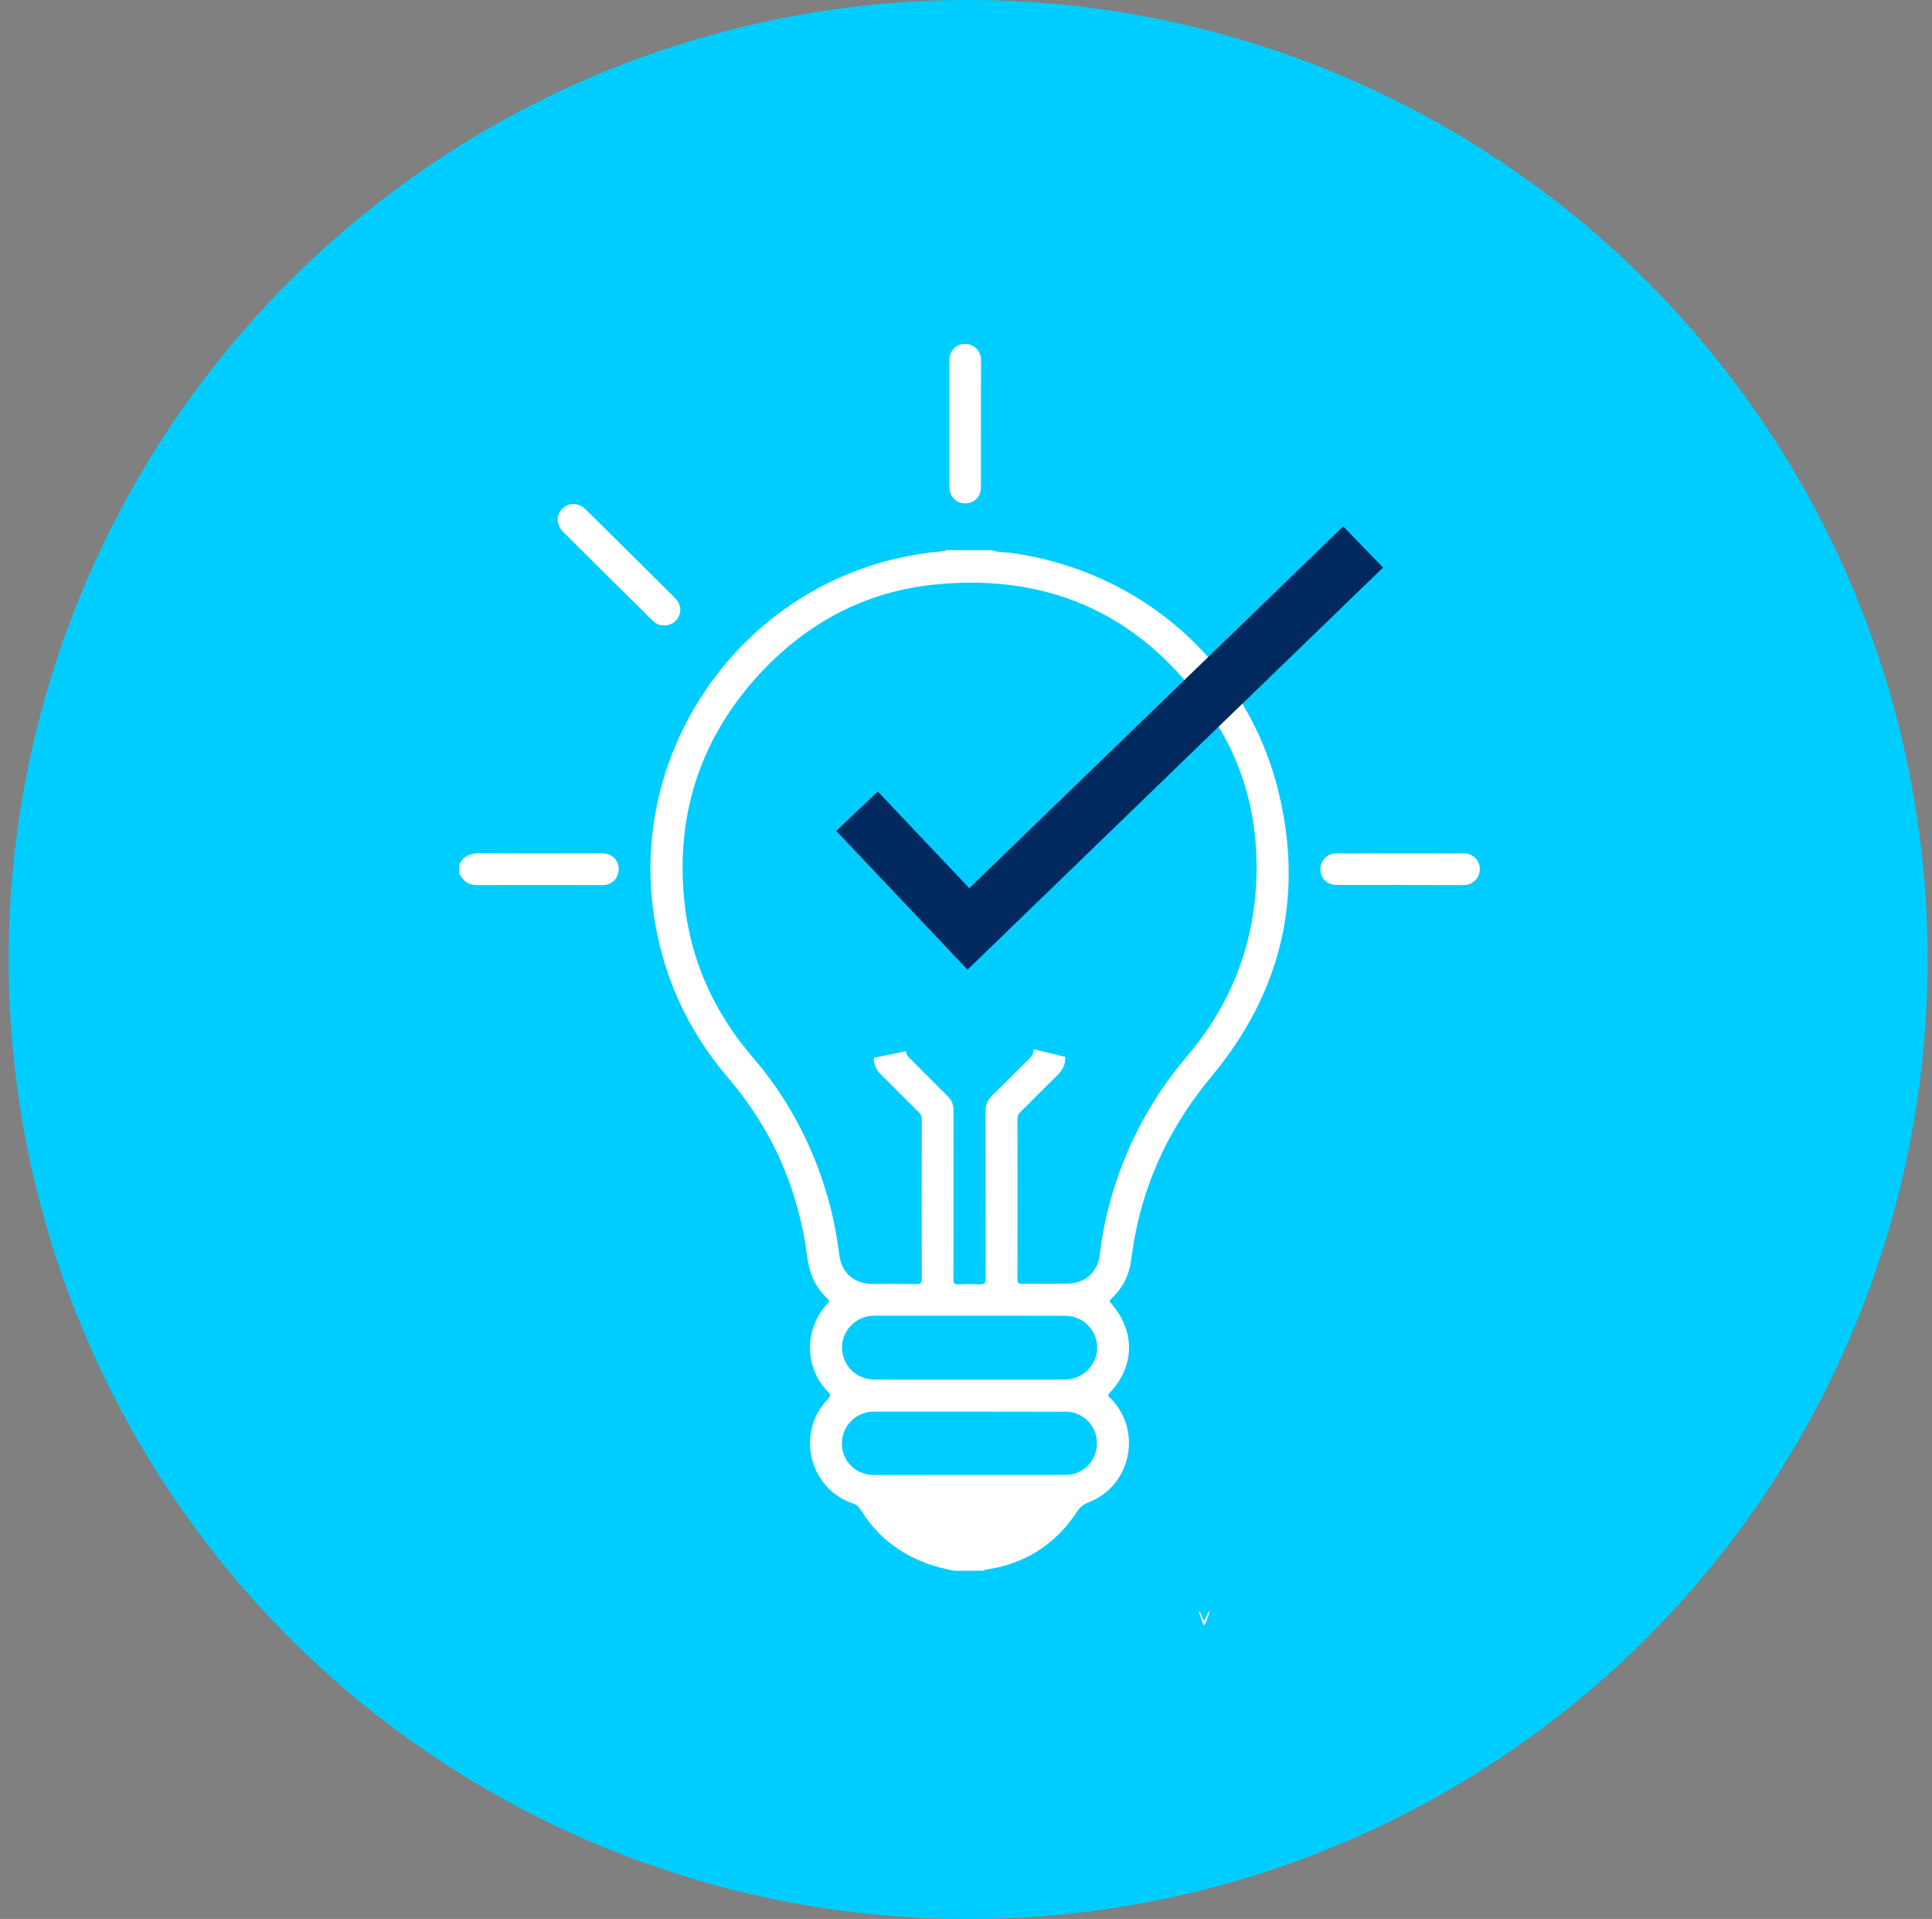 <?xml version="1.0" encoding="utf-8"?>
<!-- Generator: Adobe Illustrator 24.0.0, SVG Export Plug-In . SVG Version: 6.00 Build 0)  -->
<svg version="1.1" id="Capa_1" xmlns="http://www.w3.org/2000/svg" xmlns:xlink="http://www.w3.org/1999/xlink" x="0px" y="0px"
	 viewBox="0 0 149.67 148.65" style="enable-background:new 0 0 149.67 148.65;" xml:space="preserve">
<rect x="0" y="0" width="149.67" height="148.65" fill="#808080" stroke="none"/>
<style type="text/css">
	.st0{fill:#F2F2F2;}
	.st1{fill:#64AAA8;}
	.st2{fill:#FFFFFF;}
	.st3{fill:#F7F7F7;}
	.st4{fill:#00161F;}
	.st5{opacity:0.38;}
	.st6{opacity:0.76;fill:none;stroke:#FFFFFF;stroke-width:2;stroke-miterlimit:10;}
	.st7{opacity:0.76;fill:none;stroke:#000000;stroke-width:2;stroke-miterlimit:10;}
	.st8{fill:none;}
	.st9{fill:none;stroke:#FFFFFF;stroke-width:1.361;stroke-miterlimit:10;}
	.st10{fill:none;stroke:#FFFFFF;stroke-width:1.3;stroke-linecap:round;stroke-linejoin:round;stroke-miterlimit:10;}
	.st11{fill:#64D2C6;}
	.st12{fill:#808080;}
	.st13{fill:#FAFAFA;}
	.st14{fill:#E6E6E6;}
	.st15{fill:#132457;}
	.st16{fill:#003474;}
	.st17{fill:#EBE3D4;}
	.st18{fill:#001949;}
	.st19{fill:none;stroke:#FFFFFF;stroke-width:4.378;stroke-linecap:round;stroke-miterlimit:10;}
	.st20{opacity:0.54;}
	.st21{fill:none;stroke:#000000;stroke-width:2;stroke-miterlimit:10;}
	.st22{opacity:0.07;fill:#00161F;}
	.st23{fill:#FFFFFF;stroke:#333333;stroke-width:2;stroke-miterlimit:10;}
	.st24{fill:#00D9AA;}
	.st25{opacity:0.09;}
	.st26{fill:url(#SVGID_15_);}
	.st27{fill:#1D1D1B;}
	.st28{fill:#00E9B1;}
	.st29{fill:#1A282E;}
	.st30{fill:#00BA9E;}
	.st31{opacity:0.7;}
	.st32{opacity:0.13;}
	.st33{fill:url(#SVGID_18_);}
	.st34{fill:#FFFFFF;stroke:#00DFAD;stroke-width:2;stroke-miterlimit:10;}
	.st35{fill:url(#SVGID_19_);}
	.st36{fill:url(#SVGID_20_);}
	.st37{fill:#716060;}
	.st38{fill:#C7B2A4;}
	.st39{fill:#00364A;}
	.st40{fill:none;stroke:#000000;stroke-width:1.22;stroke-miterlimit:10;}
	.st41{fill:#3A5E6B;}
	.st42{fill:none;stroke:#FFFFFF;stroke-width:3.402;stroke-linecap:round;stroke-miterlimit:10;}
	.st43{fill:none;stroke:#000000;stroke-width:1.819;stroke-miterlimit:10;}
	.st44{fill:#F4F4F4;stroke:#CCCCCC;stroke-miterlimit:10;}
	.st45{fill:#F4F4F4;stroke:#CCCCCC;stroke-width:0.804;stroke-miterlimit:10;}
	.st46{fill:#F4F4F4;stroke:#CCCCCC;stroke-width:0.631;stroke-miterlimit:10;}
	.st47{fill:#F4F4F4;stroke:#CCCCCC;stroke-width:0.502;stroke-miterlimit:10;}
	.st48{fill:#22D0B1;}
	.st49{opacity:0.85;fill:#FFFFFF;}
	.st50{opacity:0.85;fill:none;}
	.st51{opacity:0.85;}
	.st52{opacity:0.85;fill:none;stroke:#FFFFFF;stroke-width:1.361;stroke-miterlimit:10;}
	.st53{opacity:0.85;fill:none;stroke:#FFFFFF;stroke-width:1.3;stroke-linecap:round;stroke-linejoin:round;stroke-miterlimit:10;}
	.st54{fill:#FF4A4F;}
	.st55{fill:#FAFAFA;stroke:#CCCCCC;stroke-width:1.05;stroke-miterlimit:10;}
	.st56{fill:#F2F2F2;stroke:#CCCCCC;stroke-width:1.05;stroke-miterlimit:10;}
	.st57{opacity:0.51;fill:#1B7989;}
	.st58{fill:#CCCCCC;}
	.st59{fill:#E8EDE8;stroke:#F2F2F2;stroke-width:0.494;stroke-miterlimit:10;}
	.st60{fill:#009D99;}
	.st61{fill:#F2F2F2;stroke:#B3B3B3;stroke-width:0.411;stroke-miterlimit:10;}
	.st62{opacity:0.51;fill:#E6E6E6;}
	.st63{fill:#F4F4F4;stroke:#CCCCCC;stroke-width:0.616;stroke-miterlimit:10;}
	.st64{fill:#F4F4F4;stroke:#CCCCCC;stroke-width:0.586;stroke-miterlimit:10;}
	.st65{fill:none;stroke:#666666;stroke-width:3.25;stroke-miterlimit:10;}
	.st66{opacity:0.5;clip-path:url(#SVGID_52_);fill:#1A1A1A;}
	.st67{opacity:0.62;fill:none;stroke:#000000;stroke-width:4;stroke-miterlimit:10;}
	.st68{fill:#3F8C89;}
	.st69{fill:#F4F4F4;stroke:#CCCCCC;stroke-width:0.505;stroke-miterlimit:10;}
	.st70{fill:#F4F4F4;stroke:#CCCCCC;stroke-width:1.046;stroke-miterlimit:10;}
	.st71{fill:#F4F4F4;stroke:#CCCCCC;stroke-width:0.885;stroke-miterlimit:10;}
	.st72{fill:#F4F4F4;stroke:#CCCCCC;stroke-width:0.894;stroke-miterlimit:10;}
	.st73{fill:none;stroke:#FFFFFF;stroke-miterlimit:10;}
	.st74{fill:none;stroke:#B3B3B3;stroke-width:0.75;stroke-miterlimit:10;}
	.st75{fill:none;stroke:#CCCCCC;stroke-width:2;stroke-miterlimit:10;}
	.st76{clip-path:url(#SVGID_58_);}
	.st77{clip-path:url(#SVGID_58_);fill:url(#SVGID_59_);}
	.st78{clip-path:url(#SVGID_61_);fill:#AC00FF;}
	.st79{opacity:0.12;clip-path:url(#SVGID_61_);fill:url(#);}
	.st80{clip-path:url(#SVGID_61_);fill:url(#SVGID_62_);}
	.st81{clip-path:url(#SVGID_64_);}
	.st82{clip-path:url(#SVGID_64_);fill:url(#SVGID_65_);}
	.st83{clip-path:url(#SVGID_67_);}
	.st84{clip-path:url(#SVGID_67_);fill:url(#SVGID_68_);}
	.st85{fill:#002058;}
	.st86{opacity:0.61;fill:#F2F2F2;}
	.st87{fill:none;stroke:#999999;stroke-miterlimit:10;}
	.st88{clip-path:url(#SVGID_70_);}
	.st89{clip-path:url(#SVGID_72_);}
	.st90{fill:#333333;}
	.st91{fill:#539C98;}
	.st92{opacity:0.52;fill:#FFFFFF;}
	.st93{opacity:0.8;fill:#FFFFFF;}
	.st94{opacity:0.14;fill:#FFFFFF;}
	.st95{fill:none;stroke:#FFFFFF;stroke-width:3.769;stroke-miterlimit:10;}
	.st96{fill:none;stroke:#FFFFFF;stroke-width:4;stroke-miterlimit:10;}
	.st97{fill:none;stroke:#FFFFFF;stroke-width:5.71;stroke-miterlimit:10;}
	.st98{fill:#00A99D;stroke:#FFFFFF;stroke-width:5.71;stroke-miterlimit:10;}
	.st99{opacity:0.5;fill:#FDFEFE;}
	.st100{opacity:0.7;fill:#FDFEFE;}
	.st101{fill:#FDFEFE;}
	.st102{fill:none;stroke:#FFFFFF;stroke-width:11.456;stroke-miterlimit:10;}
	.st103{fill:none;stroke:#FFFFFF;stroke-width:5;stroke-miterlimit:10;}
	.st104{fill:none;stroke:#FFFFFF;stroke-width:7;stroke-miterlimit:10;}
	.st105{fill:#00CDFF;}
	.st106{fill:none;stroke:#002A5F;stroke-width:1.344;stroke-miterlimit:10;}
	.st107{fill:none;stroke:#002A5F;stroke-width:1.777;stroke-miterlimit:10;}
	.st108{fill:none;stroke:#002A5F;stroke-width:4.439;stroke-miterlimit:10;}
	.st109{clip-path:url(#SVGID_74_);}
	.st110{fill:#002C55;}
	.st111{clip-path:url(#SVGID_76_);}
	.st112{fill:none;stroke:#002A5F;stroke-width:0.964;stroke-miterlimit:10;}
</style>
<g>
	<circle class="st105" cx="75" cy="74.33" r="74.33"/>
	<g id="htsbMF.tif_2_">
		<g>
			<path class="st2" d="M73.48,121.68c0.15,0,0.31,0,0.46,0c-0.73-0.16-1.47-0.31-2.17-0.58c-2.17-0.81-3.89-2.18-5.1-4.16
				c-0.15-0.24-0.31-0.38-0.58-0.47c-3.41-1.15-4.47-5.5-1.96-8.08c0.21-0.22,0.26-0.32,0.02-0.57c-1.84-1.87-1.87-4.85-0.08-6.79
				c0.19-0.2,0.19-0.29-0.01-0.48c-0.9-0.84-1.36-1.91-1.52-3.13c-0.66-5.26-2.71-9.92-6.15-13.95c-3.26-3.82-5.21-8.22-5.82-13.21
				c-1.53-12.47,6.76-24.25,19-27.02c1.15-0.26,2.3-0.44,3.47-0.54c0.08-0.01,0.19,0.03,0.24-0.08c1.19,0,2.37,0,3.56,0
				c0.48,0.18,1,0.14,1.5,0.21c10.16,1.42,18.32,8.62,20.72,18.57c1.97,8.15,0.16,15.54-5.21,21.99c-3.05,3.66-5.08,7.78-5.95,12.46
				c-0.1,0.56-0.18,1.12-0.26,1.68c-0.15,1.21-0.65,2.24-1.55,3.07c-0.15,0.14-0.16,0.21-0.02,0.36c1.89,2.15,1.86,4.87-0.1,6.93
				c-0.24,0.25-0.04,0.32,0.09,0.45c2.47,2.54,1.54,6.79-1.76,8.05c-0.41,0.16-0.66,0.39-0.89,0.74c-1.67,2.54-4.03,4.02-7.04,4.46
				c-0.05,0.01-0.1,0.01-0.15,0.08c0.18,0,0.36,0,0.54,0 M82.53,81.87c0,0.55-0.17,0.98-0.57,1.37c-0.98,0.96-1.94,1.94-2.91,2.9
				c-0.15,0.15-0.23,0.29-0.23,0.51c0.01,4.15,0.01,8.3,0,12.45c0,0.28,0.09,0.35,0.36,0.35c1.13-0.01,2.27,0,3.4-0.01
				c1.51,0,2.47-0.87,2.64-2.37c0.18-1.57,0.51-3.12,0.96-4.63c1.18-3.94,3.1-7.47,5.77-10.61c3.23-3.79,5.04-8.18,5.35-13.15
				c0.29-4.78-0.77-9.28-3.45-13.26c-5.11-7.61-12.31-11.06-21.44-10.14c-5.3,0.53-9.81,2.91-13.46,6.81
				c-4.62,4.95-6.6,10.85-5.95,17.58c0.45,4.66,2.3,8.75,5.36,12.29c2.07,2.41,3.67,5.11,4.84,8.06c0.91,2.3,1.51,4.68,1.81,7.14
				c0.17,1.44,1.15,2.29,2.59,2.3c1.13,0,2.27-0.01,3.4,0.01c0.34,0.01,0.41-0.1,0.41-0.42c-0.01-4.1-0.01-8.2,0-12.29
				c0-0.25-0.06-0.44-0.25-0.62c-0.99-0.97-1.95-1.96-2.94-2.93c-0.37-0.36-0.52-0.76-0.52-1.27l2.49-0.51
				c0,0.21,0.08,0.34,0.22,0.48c1,0.99,1.99,2,2.99,2.99c0.32,0.32,0.47,0.67,0.47,1.13c-0.01,1.54,0,3.08,0,4.62
				c0,2.82,0,5.64-0.01,8.46c0,0.29,0.07,0.39,0.37,0.38c0.55-0.02,1.11-0.03,1.66,0c0.39,0.02,0.48-0.1,0.47-0.48
				c-0.01-4.31,0-8.62-0.01-12.92c0-0.5,0.15-0.88,0.51-1.23c0.98-0.95,1.94-1.93,2.92-2.89c0.2-0.2,0.29-0.39,0.29-0.69
				L82.53,81.87z M75.15,101.92c-2.45,0-4.9,0-7.35,0c-0.56,0-1.07,0.13-1.52,0.46c-0.89,0.63-1.26,1.73-0.93,2.76
				c0.34,1.06,1.28,1.73,2.47,1.73c4.86,0.01,9.72,0,14.58,0c0.26,0,0.53-0.03,0.78-0.1c1.18-0.33,1.96-1.5,1.8-2.68
				c-0.17-1.25-1.19-2.16-2.47-2.16C80.05,101.91,77.6,101.92,75.15,101.92z M75.06,114.25c2.52,0,5.03,0.01,7.55,0
				c1.32-0.01,2.38-1.12,2.37-2.45c0-1.34-1.07-2.44-2.39-2.44c-4.96-0.01-9.93-0.01-14.89-0.01c-1.38,0-2.47,1.09-2.48,2.45
				c-0.01,1.38,1.07,2.46,2.49,2.46C70.17,114.26,72.61,114.25,75.06,114.25z M92.85,124.81c0.1,0.3,0.21,0.61,0.32,0.91
				c0.03,0.08,0.11,0.26,0.19,0.08c0.16-0.32,0.25-0.66,0.37-1c-0.28,0.19-0.24,0.53-0.46,0.75
				C93.1,125.3,93.12,124.99,92.85,124.81z"/>
			<path class="st2" d="M35.58,66.97c0.33-0.69,0.89-0.89,1.63-0.88c3.14,0.03,6.27,0.01,9.41,0.01c0.76,0,1.29,0.49,1.31,1.19
				c0.02,0.71-0.51,1.27-1.23,1.27c-3.27,0-6.54-0.01-9.8,0c-0.66,0-1.03-0.36-1.32-0.88C35.58,67.45,35.58,67.21,35.58,66.97z"/>
			<path class="st2" d="M108.48,68.55c-1.66,0-3.32,0.01-4.98,0c-0.63,0-1.13-0.45-1.2-1.04c-0.08-0.64,0.28-1.19,0.88-1.36
				c0.09-0.02,0.18-0.04,0.27-0.04c3.33,0,6.66-0.01,9.99,0c0.62,0,1.12,0.47,1.19,1.06c0.07,0.6-0.29,1.16-0.87,1.34
				c-0.12,0.04-0.26,0.05-0.39,0.05C111.74,68.56,110.11,68.56,108.48,68.55C108.48,68.56,108.48,68.55,108.48,68.55z"/>
			<path class="st2" d="M75.99,32.8c0,1.66,0.01,3.32,0,4.98c0,0.63-0.45,1.13-1.04,1.2c-0.64,0.08-1.19-0.28-1.36-0.88
				c-0.02-0.09-0.04-0.18-0.04-0.27c0-3.33-0.01-6.66,0-9.99c0-0.62,0.47-1.12,1.06-1.19c0.6-0.07,1.16,0.29,1.34,0.87
				c0.04,0.12,0.05,0.26,0.05,0.39C75.99,29.53,75.99,31.16,75.99,32.8C75.99,32.8,75.99,32.8,75.99,32.8z"/>
			<path class="st2" d="M51.08,48.4c-0.17-0.04-0.38-0.18-0.56-0.36c-2.29-2.27-4.58-4.53-6.86-6.8c-0.57-0.57-0.61-1.31-0.11-1.82
				c0.52-0.53,1.27-0.5,1.85,0.07c2.29,2.26,4.58,4.53,6.86,6.8c0.48,0.47,0.57,1.06,0.26,1.58C52.24,48.33,51.68,48.55,51.08,48.4z
				"/>
		</g>
	</g>
	<polyline class="st108" points="66.39,62.84 75.02,71.96 105.6,42.37 	"/>
</g>
</svg>
